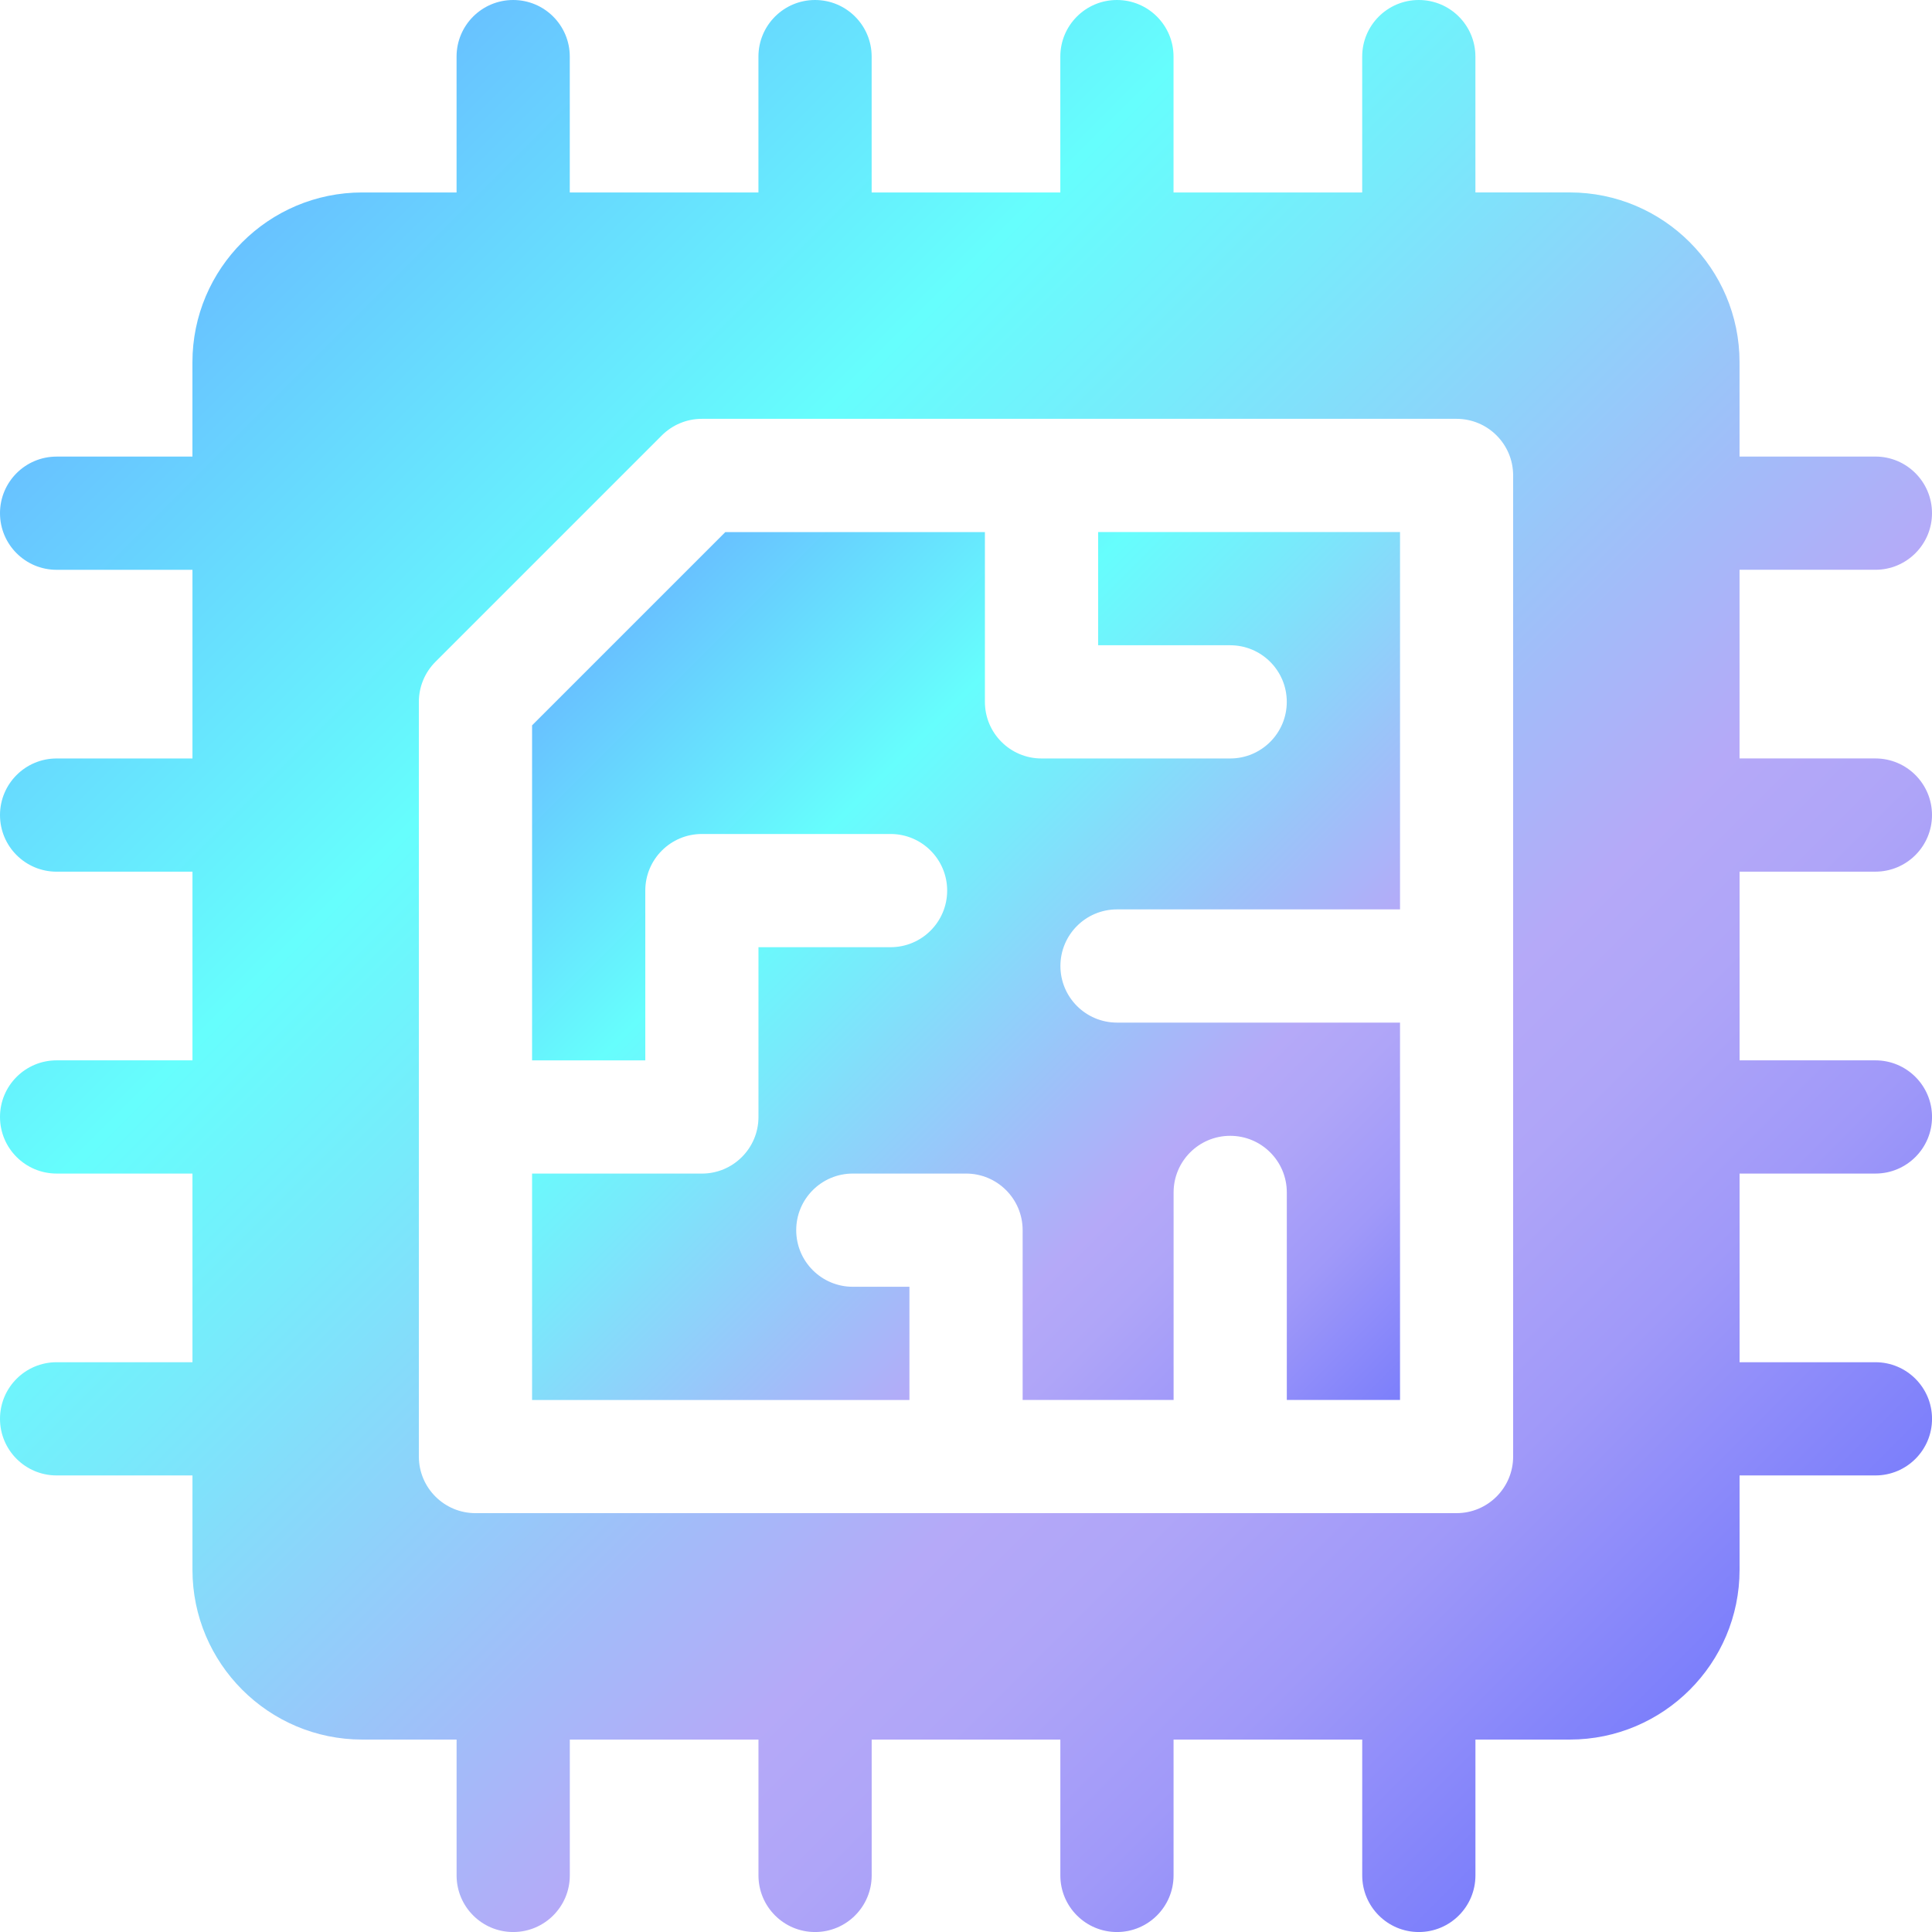 <?xml version="1.0" encoding="UTF-8"?>
<svg id="Layer_2" data-name="Layer 2" xmlns="http://www.w3.org/2000/svg" xmlns:xlink="http://www.w3.org/1999/xlink" viewBox="0 0 600 600">
  <defs>
    <style>
      .cls-1 {
        fill: url(#linear-gradient);
      }

      .cls-1, .cls-2 {
        stroke-width: 0px;
      }

      .cls-2 {
        fill: url(#linear-gradient-2);
      }
    </style>
    <linearGradient id="linear-gradient" x1="195.24" y1="195.24" x2="434.77" y2="434.77" gradientUnits="userSpaceOnUse">
      <stop offset="0" stop-color="#68c2ff"/>
      <stop offset=".26" stop-color="#66fefd"/>
      <stop offset=".37" stop-color="#77ebfb"/>
      <stop offset=".6" stop-color="#a3bbf9"/>
      <stop offset=".69" stop-color="#b5a9f8"/>
      <stop offset=".76" stop-color="#afa5f8"/>
      <stop offset=".86" stop-color="#a099f9"/>
      <stop offset=".96" stop-color="#8686fa"/>
      <stop offset="1" stop-color="#7c7ffb"/>
    </linearGradient>
    <linearGradient id="linear-gradient-2" x1="75.23" y1="75.23" x2="524.77" y2="524.77" xlink:href="#linear-gradient"/>
  </defs>
  <g id="Layer_1-2" data-name="Layer 1">
    <g>
      <path class="cls-1" d="m341.02,200.39h41.02c9.71,0,17.58,7.87,17.58,17.58s-7.87,17.58-17.58,17.58h-58.59c-9.71,0-17.58-7.87-17.58-17.58v-52.73h-80.61l-60.02,60.02v104.05h35.16v-52.73c0-9.71,7.87-17.58,17.58-17.58h58.59c9.71,0,17.58,7.87,17.58,17.58s-7.87,17.58-17.58,17.58h-41.02v52.73c0,9.71-7.87,17.58-17.58,17.58h-52.73v70.31h117.19v-35.16h-17.58c-9.71,0-17.58-7.87-17.58-17.58s7.87-17.58,17.58-17.58h35.16c9.71,0,17.58,7.87,17.58,17.58v52.73h46.88v-64.45c0-9.71,7.87-17.58,17.58-17.58s17.58,7.87,17.58,17.58v64.45h35.16v-117.19h-87.89c-9.71,0-17.58-7.87-17.58-17.58s7.87-17.58,17.58-17.58h87.89v-117.19h-93.75v35.16Z"/>
      <path class="cls-2" d="m582.42,270.7c9.71,0,17.58-7.87,17.58-17.58s-7.87-17.58-17.58-17.58h-42.19v-58.59h42.19c9.71,0,17.58-7.87,17.58-17.58s-7.87-17.58-17.58-17.58h-42.19v-29.3c0-29.08-23.66-52.73-52.73-52.73h-29.3V17.58c0-9.71-7.87-17.58-17.58-17.58s-17.58,7.87-17.58,17.58v42.19h-58.59V17.58c0-9.71-7.87-17.58-17.58-17.58s-17.58,7.87-17.58,17.58v42.19h-58.59V17.58c0-9.71-7.87-17.58-17.58-17.58s-17.58,7.87-17.58,17.58v42.19h-58.59V17.58c0-9.71-7.87-17.58-17.58-17.58s-17.58,7.87-17.58,17.58v42.19h-29.3c-29.08,0-52.73,23.66-52.73,52.73v29.3H17.58c-9.71,0-17.58,7.87-17.58,17.58s7.87,17.58,17.58,17.58h42.19v58.59H17.58c-9.71,0-17.58,7.87-17.58,17.58s7.87,17.58,17.58,17.58h42.19v58.59H17.58c-9.71,0-17.58,7.87-17.58,17.58s7.87,17.58,17.58,17.58h42.19v58.59H17.58c-9.71,0-17.58,7.87-17.58,17.58s7.87,17.58,17.58,17.58h42.19v29.3c0,29.08,23.66,52.73,52.73,52.73h29.3v42.19c0,9.71,7.87,17.58,17.58,17.58s17.58-7.87,17.58-17.58v-42.19h58.59v42.19c0,9.71,7.87,17.58,17.58,17.58s17.58-7.87,17.58-17.58v-42.19h58.59v42.19c0,9.71,7.87,17.58,17.58,17.58s17.58-7.87,17.58-17.58v-42.19h58.59v42.19c0,9.71,7.87,17.58,17.58,17.58s17.58-7.87,17.58-17.58v-42.19h29.3c29.08,0,52.73-23.66,52.73-52.73v-29.3h42.19c9.71,0,17.58-7.87,17.58-17.58s-7.87-17.58-17.58-17.58h-42.19v-58.59h42.19c9.71,0,17.58-7.87,17.58-17.58s-7.87-17.58-17.58-17.58h-42.19v-58.59h42.19Zm-112.5,181.64c0,9.71-7.87,17.58-17.58,17.58H147.66c-9.71,0-17.58-7.87-17.58-17.58v-234.38c0-4.66,1.85-9.13,5.15-12.43l70.31-70.31c3.3-3.3,7.77-5.15,12.43-5.15h234.37c9.71,0,17.58,7.87,17.58,17.58v304.69Z"/>
    </g>
  </g>
</svg>